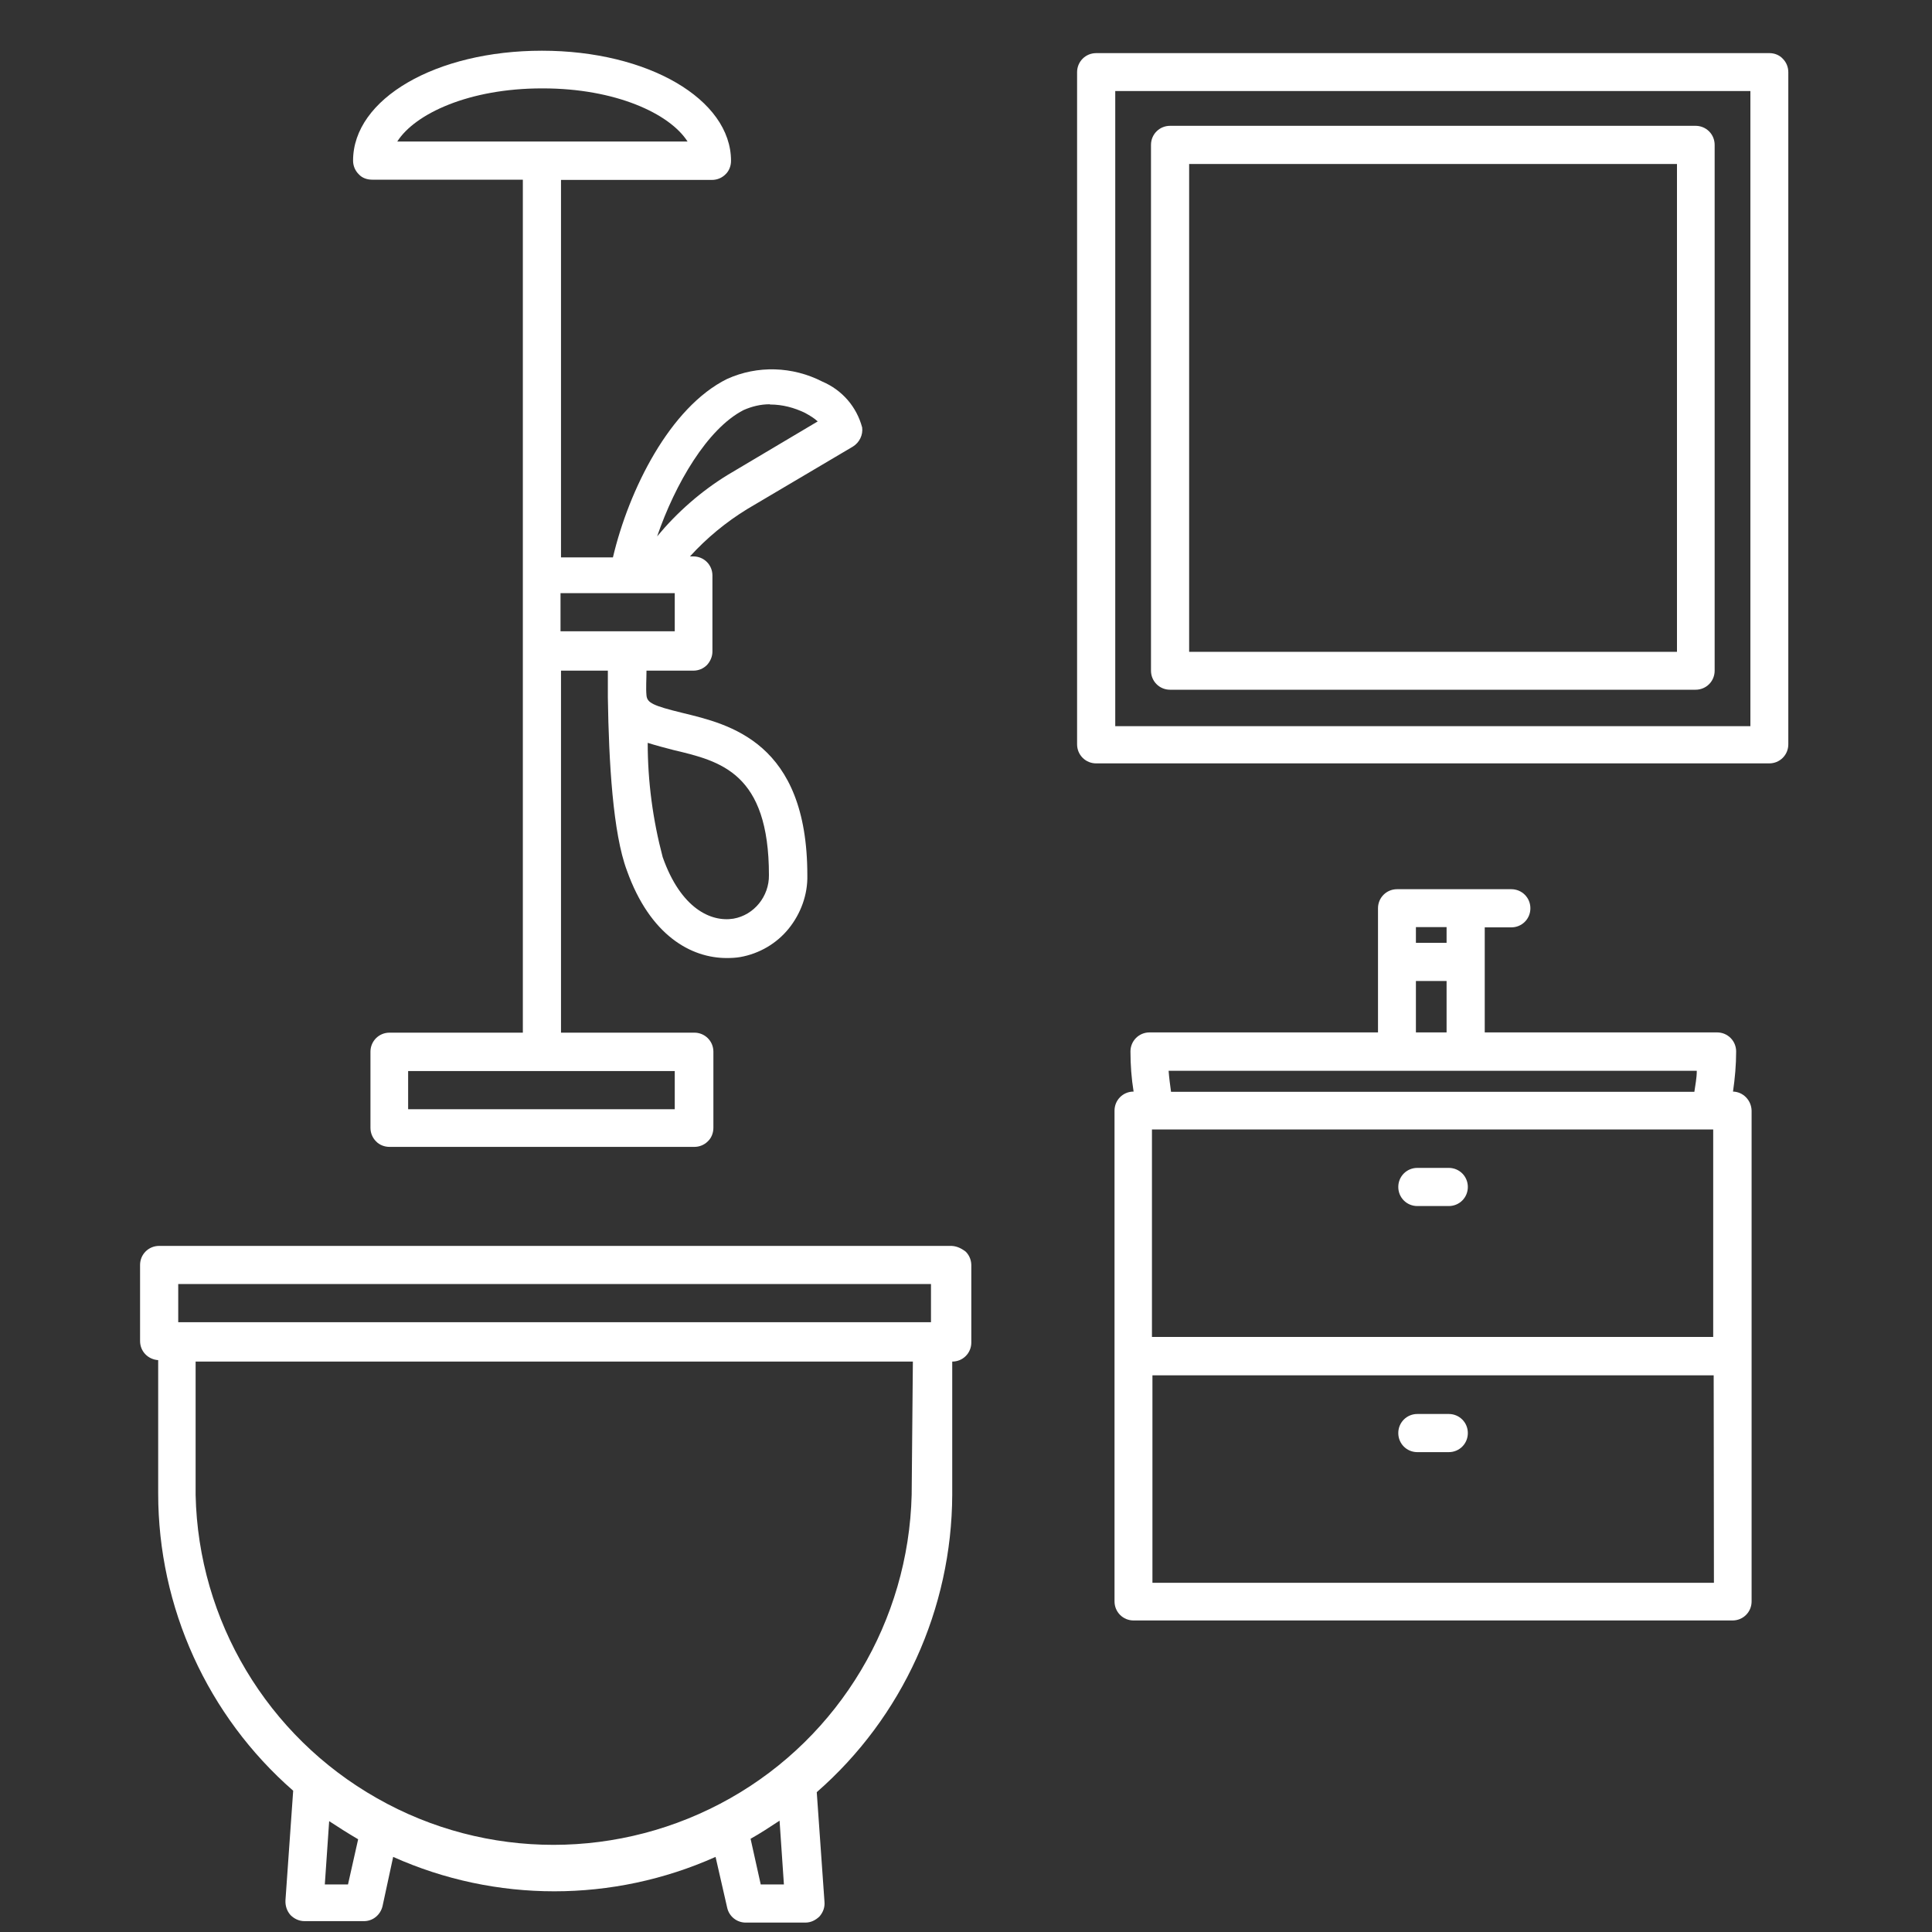 <?xml version="1.0" encoding="utf-8"?>
<!-- Generator: Adobe Illustrator 18.0.0, SVG Export Plug-In . SVG Version: 6.00 Build 0)  -->
<!DOCTYPE svg PUBLIC "-//W3C//DTD SVG 1.1//EN" "http://www.w3.org/Graphics/SVG/1.1/DTD/svg11.dtd">
<svg version="1.1" id="Calque_1" xmlns="http://www.w3.org/2000/svg" xmlns:xlink="http://www.w3.org/1999/xlink" x="0px" y="0px"
	 viewBox="0 0 800 800" enable-background="new 0 0 800 800" xml:space="preserve">
<rect x="0" y="0" width="800" height="800" fill="#333333" stroke="none"/>
<path fill="#FFFFFF" d="M717.6,452c0.8-5.5,1.3-11,1.3-16.6c0-2.1-0.8-4.1-2.3-5.6c-1.5-1.5-3.5-2.3-5.6-2.3h-96.2v-43.5h11
	c2.1,0,4.1-0.8,5.6-2.3c1.5-1.5,2.3-3.5,2.3-5.6s-0.8-4.1-2.3-5.6c-1.5-1.5-3.5-2.3-5.6-2.3h-47.3l0,0c-4.4,0-7.9,3.5-7.9,7.9v51.4
	h-94.6c-4.4,0-7.9,3.5-7.9,7.9c0,5.5,0.4,11.1,1.3,16.6c-4.4,0-7.9,3.5-7.9,7.9v203.2c0,2.1,0.8,4.1,2.3,5.6
	c1.5,1.5,3.5,2.3,5.6,2.3h248c2.1,0,4.1-0.8,5.6-2.3c1.5-1.5,2.3-3.5,2.3-5.6V459.9C725.2,455.6,721.8,452.1,717.6,452L717.6,452z
	 M709.7,655.4H477.2v-85.9h232.4L709.7,655.4z M477,467.7h232.4v85.9H477V467.7z M483.9,443.4h218.7c0,3-0.6,5.8-1,8.7H484.9
	C484.5,449.2,484.1,446.2,483.9,443.4L483.9,443.4z M599,383.9v6.5h-12.7v-6.5H599z M586.3,406.2H599v21.3h-12.7V406.2z"/>
<path fill="#FFFFFF" d="M586.9,499.4h13c4.4,0,7.9-3.5,7.9-7.9c0-4.4-3.5-7.9-7.9-7.9h-13c-4.4,0-7.9,3.5-7.9,7.9
	C579,495.9,582.5,499.4,586.9,499.4z"/>
<path fill="#FFFFFF" d="M586.9,601.3h13c4.4,0,7.9-3.5,7.9-7.9s-3.5-7.9-7.9-7.9h-13c-4.4,0-7.9,3.5-7.9,7.9
	S582.5,601.3,586.9,601.3z"/>
<path fill="#FFFFFF" d="M732.7,22H453.9c-4.4,0-7.9,3.5-7.9,7.9v278.3c0,2.1,0.8,4.1,2.3,5.6c1.5,1.5,3.5,2.3,5.6,2.3h278.7
	c2.1,0,4.1-0.8,5.6-2.3c1.5-1.5,2.3-3.5,2.3-5.6V29.9c0-2.1-0.8-4.1-2.3-5.6C736.8,22.8,734.8,22,732.7,22L732.7,22z M724.8,300.7
	h-263v-263h263L724.8,300.7z"/>
<path fill="#FFFFFF" d="M484.5,285.6h217.6c2.1,0,4.1-0.8,5.6-2.3c1.5-1.5,2.3-3.5,2.3-5.6V60c0-2.1-0.8-4.1-2.3-5.6
	c-1.5-1.5-3.5-2.3-5.6-2.3H484.5c-4.4,0-7.9,3.5-7.9,7.9v217.7c0,2.1,0.8,4.1,2.3,5.6C480.4,284.8,482.4,285.6,484.5,285.6
	L484.5,285.6z M492.4,67.9h202v202h-202V67.9z"/>
<path fill="#FFFFFF" d="M393.2,515.9H65.9c-4.4,0-7.9,3.5-7.9,7.9v31.5c0,4.2,3.2,7.6,7.5,7.9v55.2c0,47.2,20.4,92.1,55.9,123.1
	l-3.2,45.4c-0.1,2.3,0.6,4.4,2.1,6.1c1.5,1.5,3.5,2.5,5.8,2.5h24.4c3.8,0.1,7-2.5,7.9-6.2l4.4-20.4c42.4,19,91,19,133.5,0l4.8,21
	l0,0c0.8,3.7,4.1,6.3,7.9,6.2h24.5c2.3,0,4.2-1,5.8-2.5c1.5-1.7,2.3-3.8,2.1-6.1l-3.2-45.4c35.5-31,55.9-75.9,56.1-123.1v-55.2
	c2.1,0,4.1-0.8,5.6-2.3c1.5-1.5,2.3-3.5,2.3-5.6v-31.5c0.1-2.3-0.7-4.5-2.3-6.1C397.7,516.6,395.6,515.8,393.2,515.9L393.2,515.9z
	 M377.5,619c-1.3,52.1-29.7,99.9-75.1,125.6s-101,25.8-146.3,0C110.7,718.9,82.1,671.1,81,619v-55.2h297L377.5,619z M73.8,531.7
	h311.7v15.8H73.8V531.7z M144.1,780.3h-9.6l1.8-26.2c3.8,2.5,7.9,5.1,12,7.5L144.1,780.3z M324.6,780.3h-9.6l-4.2-18.9
	c4.1-2.3,7.9-4.8,12-7.5L324.6,780.3z"/>
<path fill="#FFFFFF" d="M154.1,74.4h62.4v353.2h-55.2c-4.4,0-7.9,3.5-7.9,7.9V467c0,2.1,0.8,4.1,2.3,5.6c1.4,1.5,3.5,2.3,5.6,2.3
	h126.2c2.1,0,4.1-0.8,5.6-2.3c1.5-1.4,2.3-3.5,2.3-5.6v-31.5c0-2.1-0.8-4.1-2.3-5.6c-1.5-1.5-3.5-2.3-5.6-2.3h-55.2V277.7h19.4v9.4
	l0,0c0,0.6,0,1.1,0,1.7c0.4,26.8,2.1,56.3,7.9,71.7c9.6,26.9,26.6,36.2,41.3,36.2c2,0,3.8-0.1,5.6-0.4c7.9-1.4,15.1-5.6,20.1-11.8
	s7.9-14.1,7.7-22.1c0-55.2-32.4-62.5-51.7-67.2c-12.3-3-14.6-4.2-14.9-7.2c-0.3-3,0-7,0-10.3h19.4c2.1,0,4.1-0.8,5.6-2.3
	c1.4-1.5,2.3-3.5,2.3-5.6v-31.5c0-2.1-0.8-4.1-2.3-5.6c-1.5-1.5-3.5-2.3-5.6-2.3h-1.4c6.9-7.6,14.9-14.2,23.7-19.6l43.8-25.9
	c2.7-1.7,4.2-4.8,3.8-7.9c-2.3-8.6-8.3-15.5-16.5-19c-12.3-6.3-26.8-6.8-39.4-1.1c-23.7,11.7-40.7,45.9-47.3,73.9h-21.5V74.5h62.5
	c2.1,0,4.1-0.8,5.6-2.3c1.5-1.4,2.3-3.5,2.3-5.6c0-25.5-34.4-45.6-78.3-45.6s-78.2,19.9-78.2,45.5c0,2.1,0.8,4.1,2.3,5.6
	C149.9,73.7,152,74.4,154.1,74.4L154.1,74.4z M279.4,459.3H169v-15.8h110.4V459.3z M318.9,167.5c5.1,0,10,1.3,14.5,3.5
	c1.8,1,3.7,2.1,5.2,3.5l-37.2,22.1l0,0c-11.1,6.8-21,15.5-29.3,25.5c7.5-21.8,20.8-44.6,35.8-52.3l0,0c3.4-1.5,7-2.4,10.8-2.4
	L318.9,167.5z M279.4,245.6v15.8h-47.3v-15.8H279.4z M303.7,380.4c-9.3,1.5-21.8-4.2-29.3-25.5l0,0c-4.1-15.5-6.2-31.4-6.2-47.3
	c3.5,1.1,7.3,2.1,10.8,3c19.4,4.6,39.4,9.4,39.4,51.8C318.5,371.1,312.3,378.9,303.7,380.4L303.7,380.4z M224.8,36.6
	c30,0,52.5,10.4,59.9,22H164.5c7.3-11.5,29.7-22,59.9-22L224.8,36.6z"/>
</svg>
